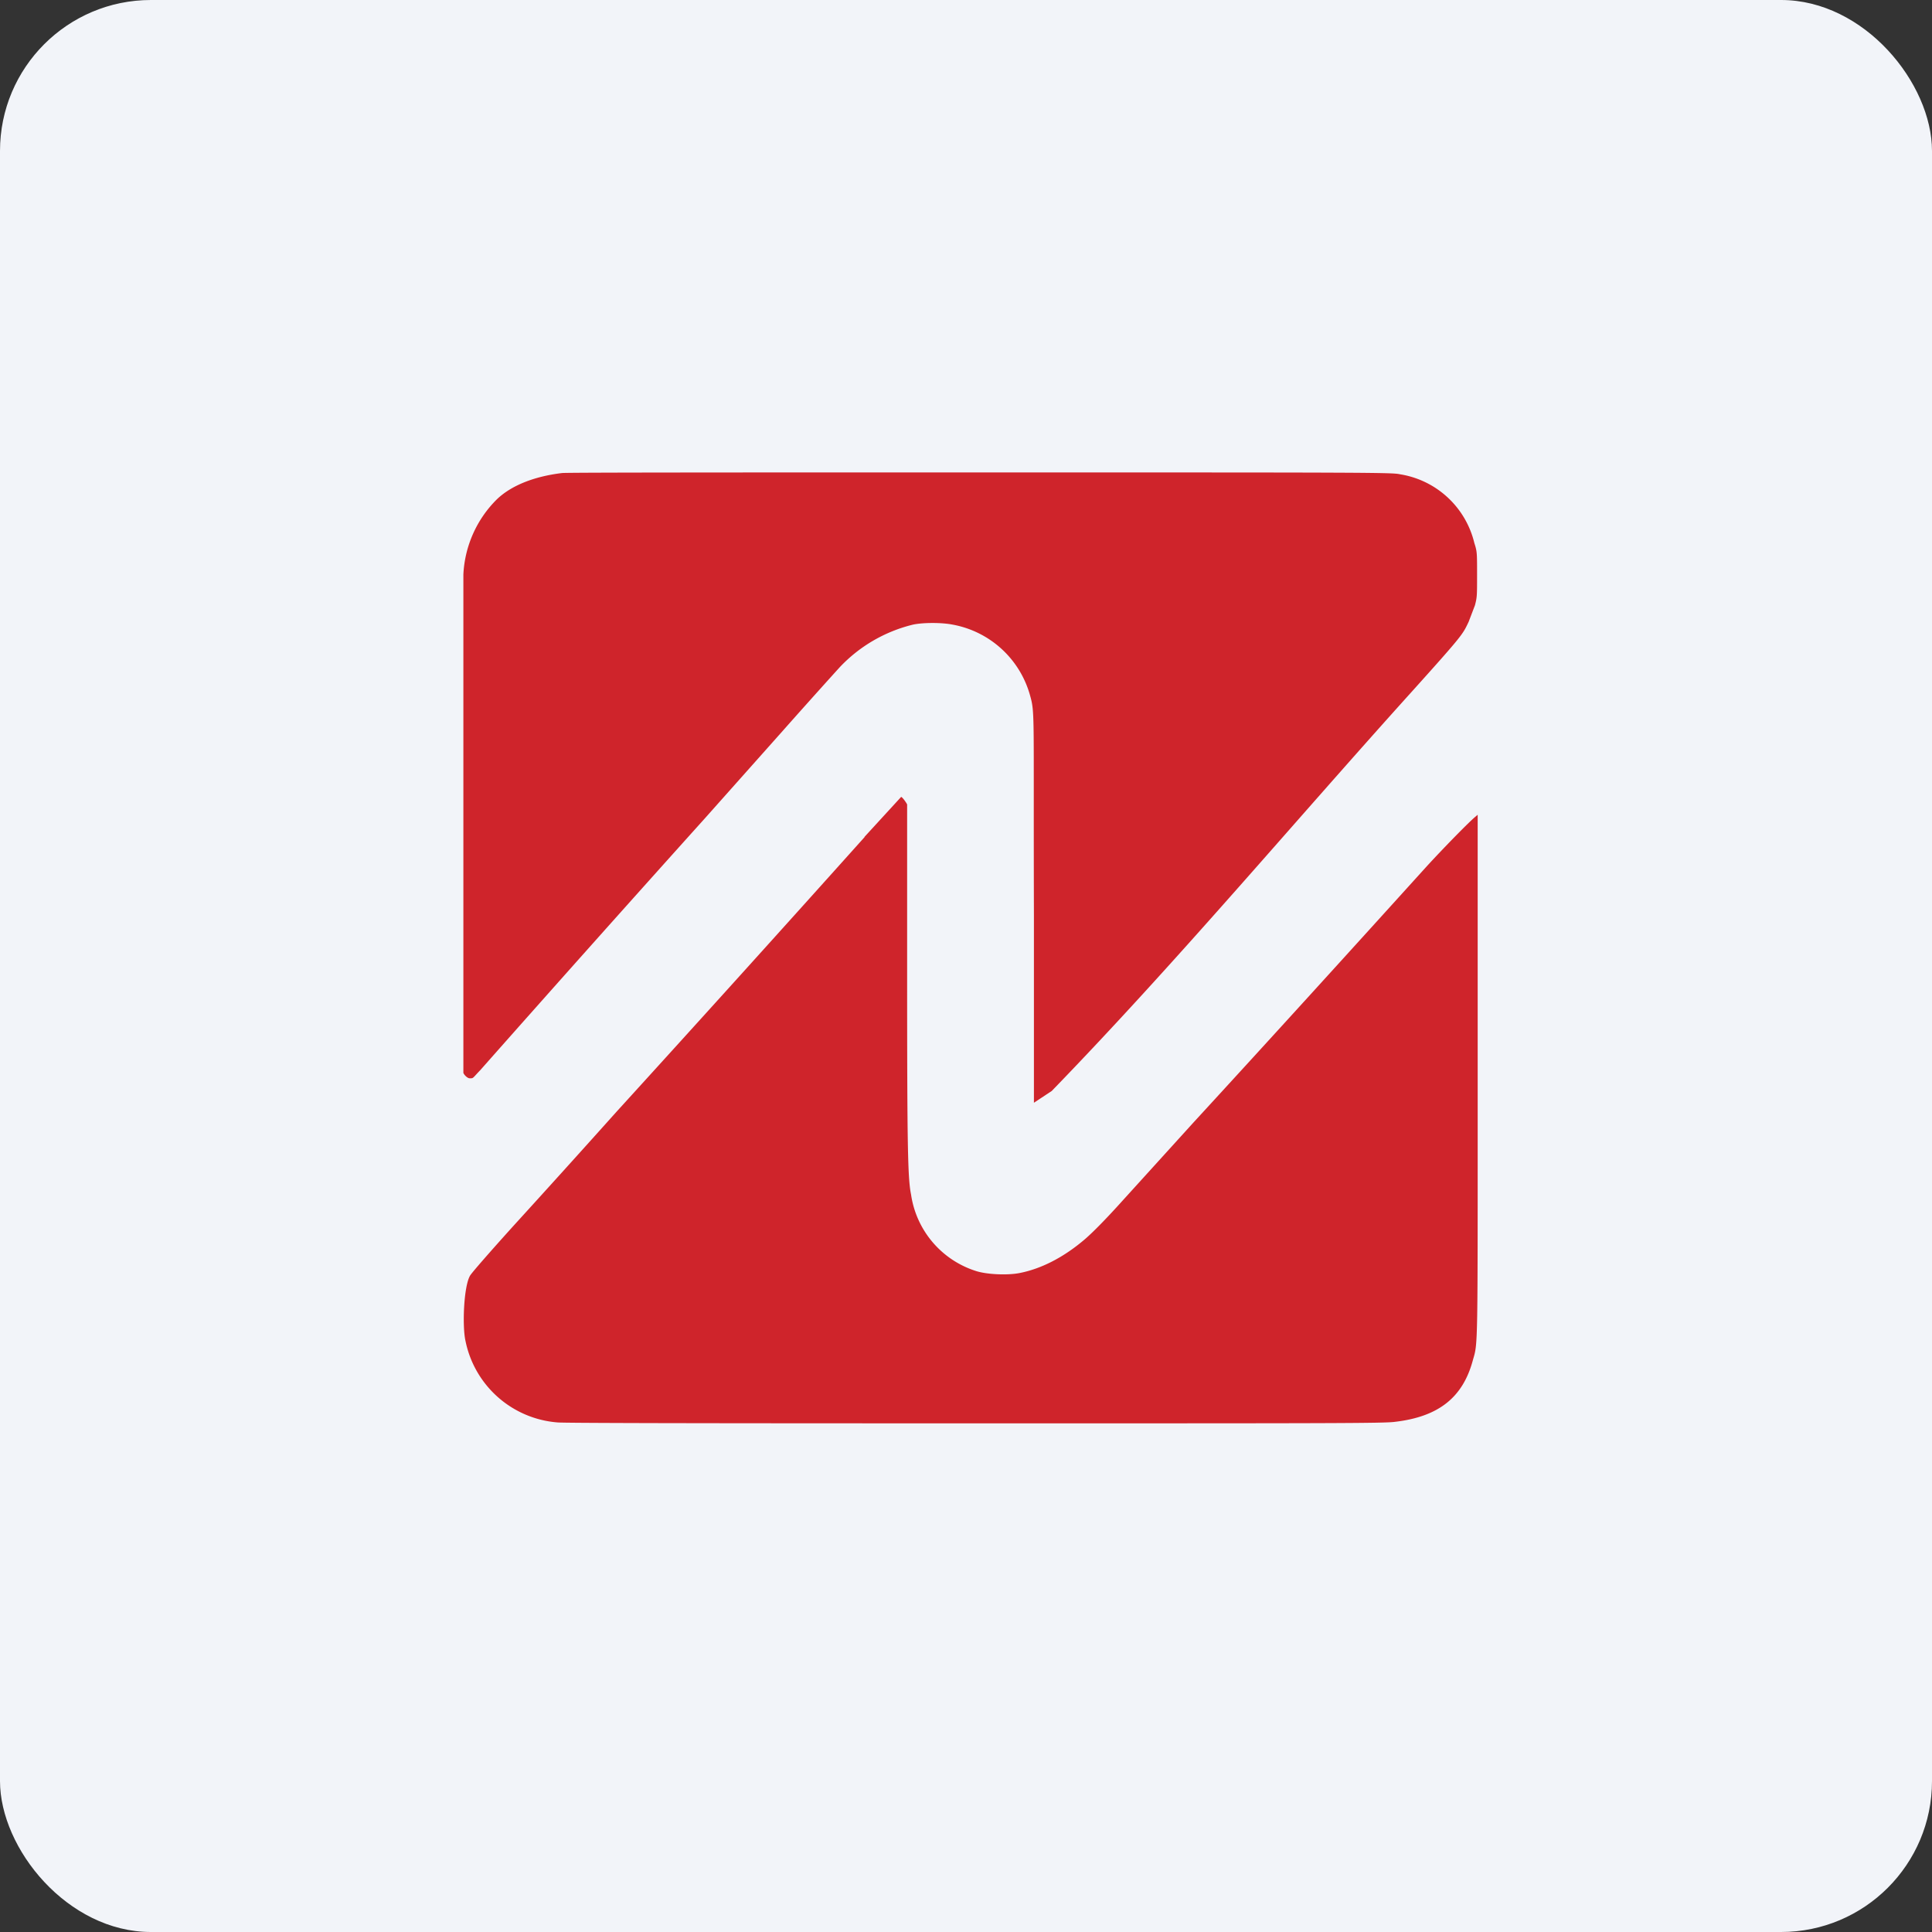 <!-- by FastBull --><svg xmlns="http://www.w3.org/2000/svg" width="64" height="64" viewBox="0 0 64 64"><rect x="0" y="0" width="64" height="64" fill="#333333" stroke="none"/><rect x="0" y="0" width="64" height="64" rx="5" ry="5" fill="#f2f4f9" /><path fill="#f2f4f9" d="M 2.75,2 L 61.55,2 L 61.55,60.80 L 2.75,60.80 L 2.75,2" /><path d="M 18.62,15.67 C 17.70,15.78 16.94,16.08 16.46,16.54 A 3.76,3.76 0 0,0 15.35,19.03 L 15.35,35.54 C 15.37,35.60 15.48,35.72 15.56,35.72 C 15.69,35.72 15.64,35.73 15.91,35.45 A 1344.87,1344.87 0 0,1 23.34,27.12 L 25.93,24.21 C 26.86,23.16 27.72,22.21 27.82,22.10 A 4.94,4.94 0 0,1 30.25,20.69 C 30.59,20.62 31.19,20.62 31.55,20.69 A 3.27,3.27 0 0,1 34.12,23.03 C 34.29,23.63 34.23,23.57 34.25,30.32 L 34.25,36.53 L 34.84,36.14 C 38.97,31.88 42.79,27.32 46.77,22.91 C 48.47,21.02 48.45,21.02 48.65,20.60 L 48.86,20.05 C 48.93,19.78 48.93,19.74 48.93,19.02 C 48.93,18.31 48.93,18.27 48.84,17.99 A 3.02,3.02 0 0,0 46.37,15.71 C 46.14,15.65 45.17,15.65 32.50,15.65 C 24.79,15.65 18.76,15.65 18.62,15.67 L 18.62,15.67 M 28.64,27.73 A 1559.07,1559.07 0 0,1 20.43,36.82 A 597.30,597.30 0 0,1 16.98,40.64 C 16.24,41.46 15.61,42.18 15.57,42.26 C 15.36,42.62 15.31,43.94 15.42,44.42 A 3.38,3.38 0 0,0 18.47,47.12 C 18.68,47.14 22.64,47.15 32.28,47.15 C 44.18,47.15 45.86,47.15 46.21,47.10 C 47.66,46.93 48.46,46.29 48.79,45.06 C 48.96,44.46 48.95,44.87 48.95,35.59 L 48.95,26.99 L 48.88,27.05 C 48.67,27.22 47.83,28.08 47.27,28.69 C 44.70,31.53 42.13,34.36 39.53,37.19 L 37.18,39.78 C 36.65,40.37 36.15,40.88 35.88,41.10 C 35.21,41.66 34.49,42.03 33.78,42.17 C 33.38,42.25 32.71,42.22 32.35,42.11 A 3.13,3.13 0 0,1 30.18,39.57 C 30.07,39.04 30.05,37.99 30.05,32.22 L 30.05,26.65 C 30.02,26.58 29.88,26.39 29.85,26.40 L 28.64,27.72 L 28.64,27.73" fill="#cf242b" /></svg>